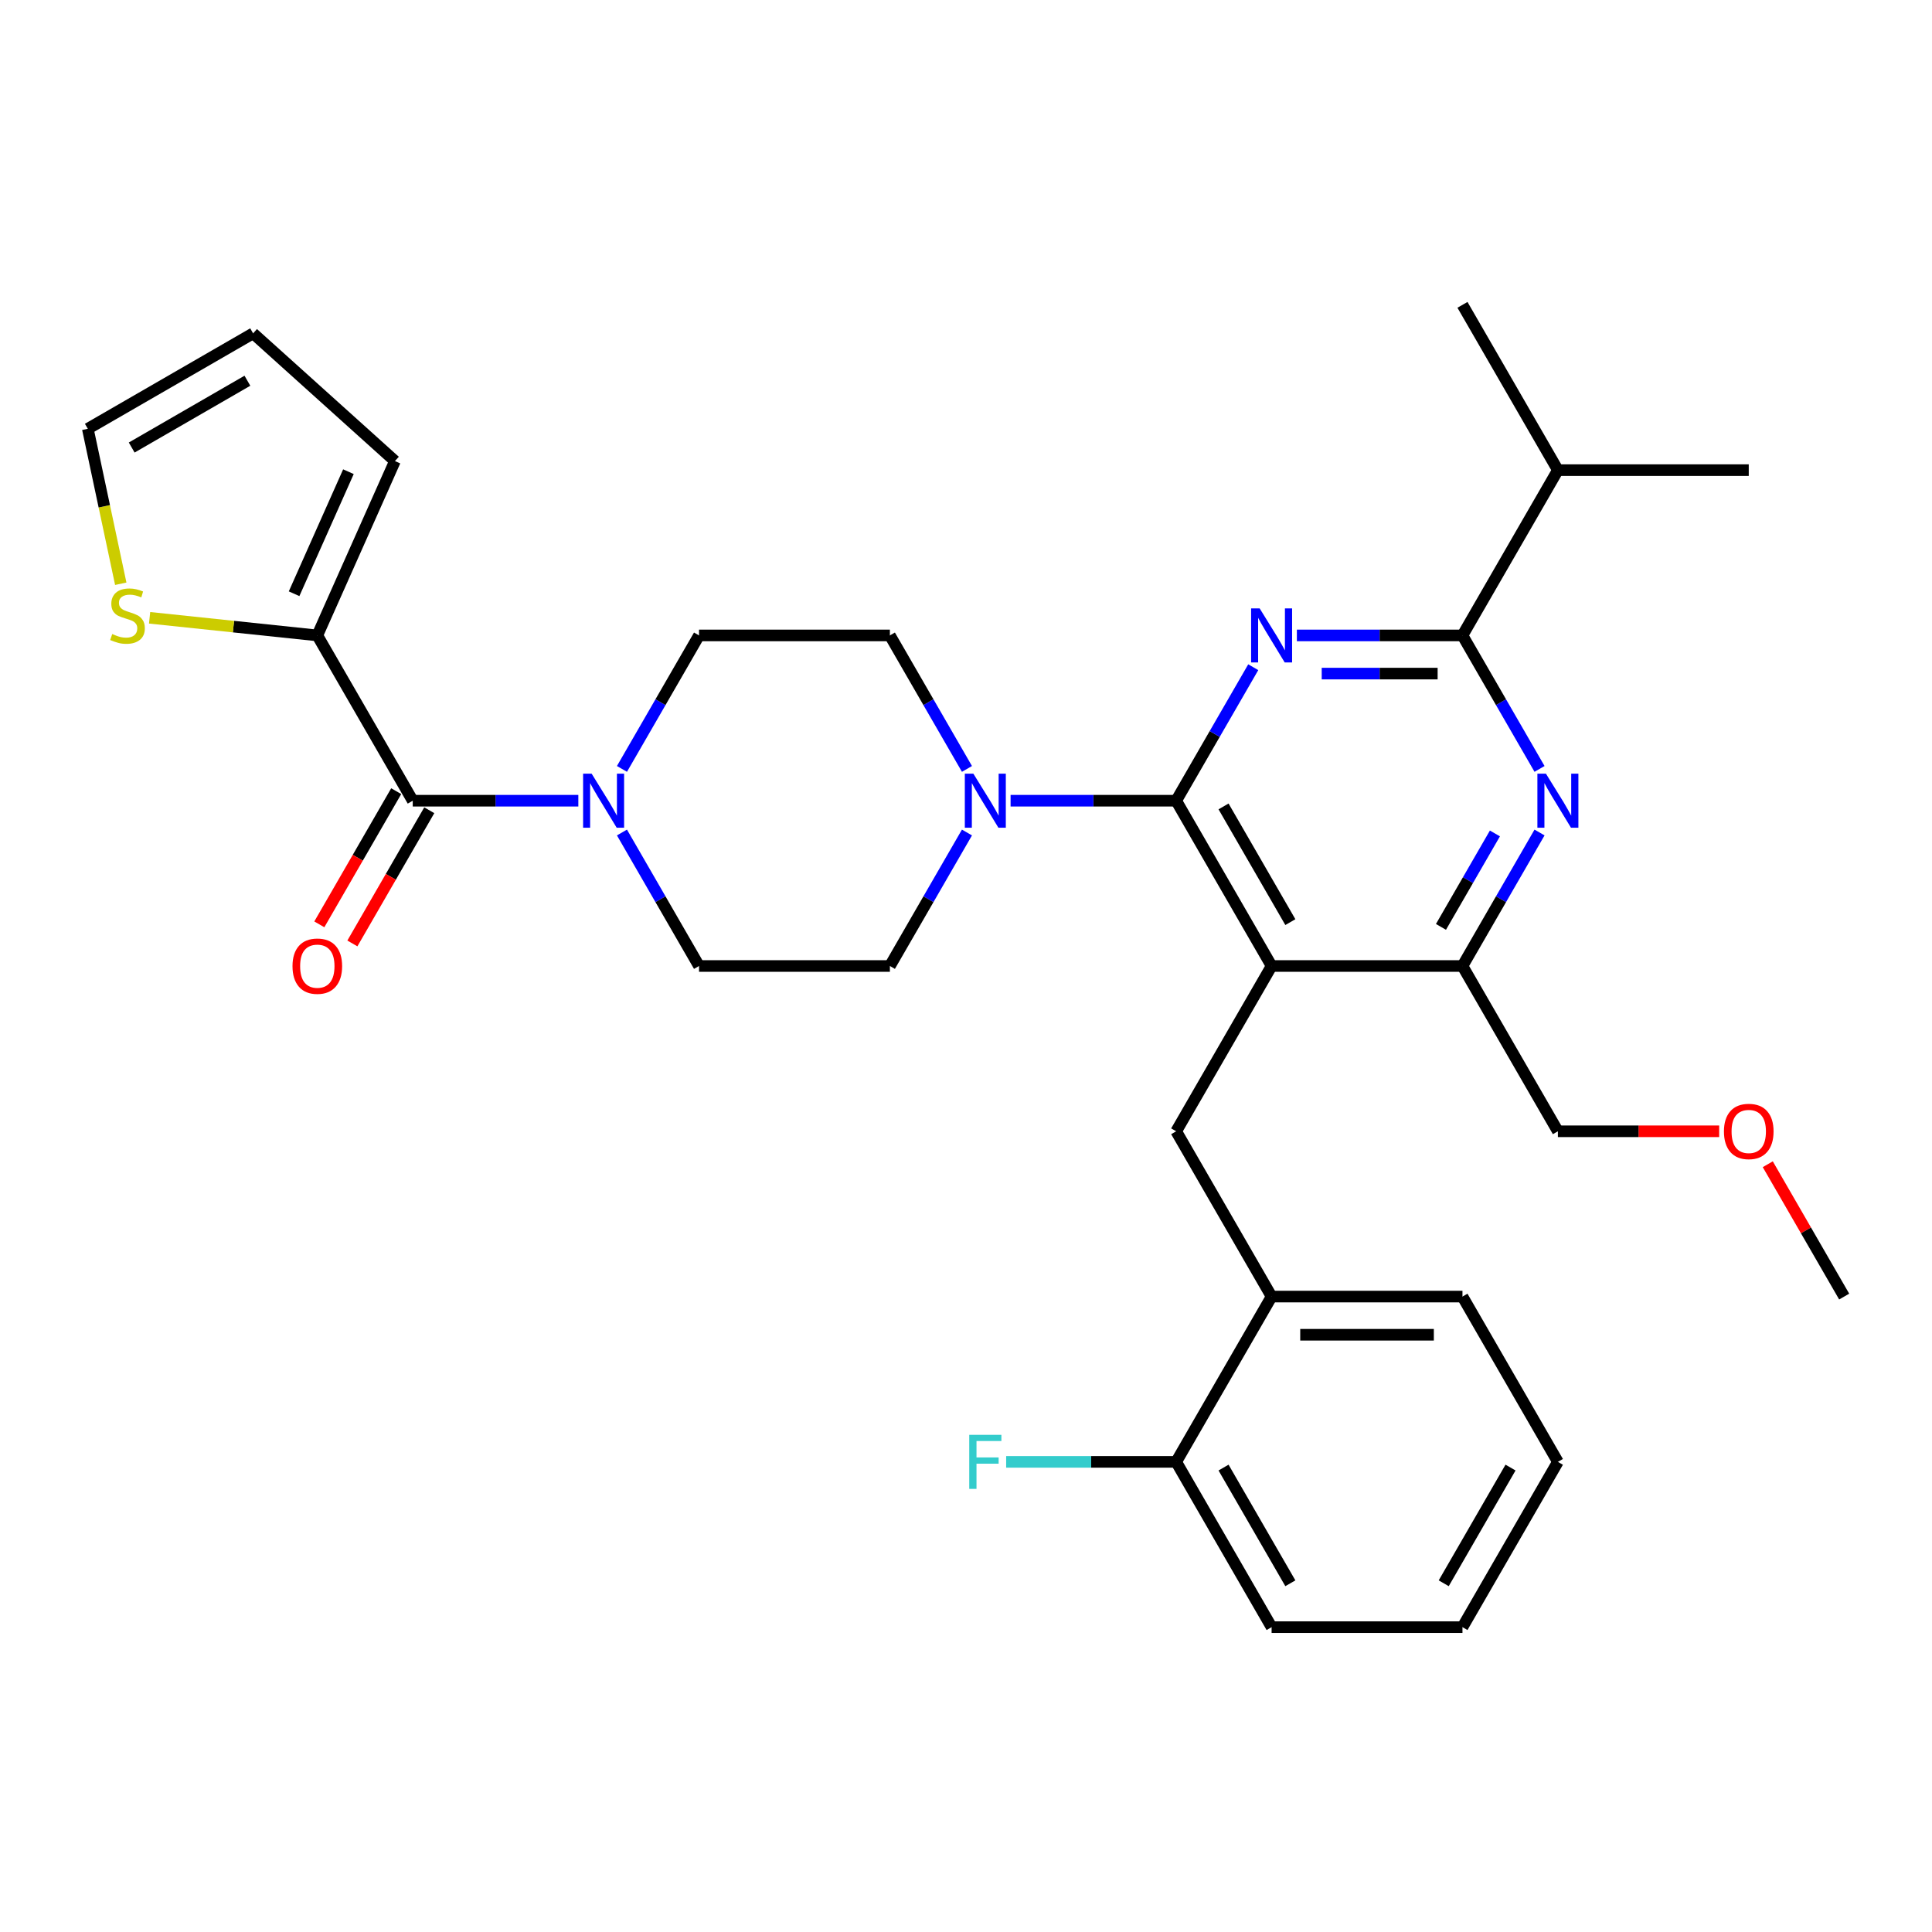 <?xml version='1.0' encoding='iso-8859-1'?>
<svg version='1.1' baseProfile='full'
              xmlns='http://www.w3.org/2000/svg'
                      xmlns:rdkit='http://www.rdkit.org/xml'
                      xmlns:xlink='http://www.w3.org/1999/xlink'
                  xml:space='preserve'
width='1000px' height='1000px' viewBox='0 0 1000 1000'>
<!-- END OF HEADER -->
<rect style='opacity:1.0;fill:#FFFFFF;stroke:none' width='1000' height='1000' x='0' y='0'> </rect>
<path class='bond-0' d='M 164.241,328.894 L 213.635,414.447' style='fill:none;fill-rule:evenodd;stroke:#000000;stroke-width:6px;stroke-linecap:butt;stroke-linejoin:miter;stroke-opacity:1' />
<path class='bond-1' d='M 164.241,328.894 L 120.837,324.332' style='fill:none;fill-rule:evenodd;stroke:#000000;stroke-width:6px;stroke-linecap:butt;stroke-linejoin:miter;stroke-opacity:1' />
<path class='bond-1' d='M 120.837,324.332 L 77.433,319.77' style='fill:none;fill-rule:evenodd;stroke:#CCCC00;stroke-width:6px;stroke-linecap:butt;stroke-linejoin:miter;stroke-opacity:1' />
<path class='bond-2' d='M 164.241,328.894 L 204.421,238.647' style='fill:none;fill-rule:evenodd;stroke:#000000;stroke-width:6px;stroke-linecap:butt;stroke-linejoin:miter;stroke-opacity:1' />
<path class='bond-2' d='M 152.218,307.321 L 180.345,244.148' style='fill:none;fill-rule:evenodd;stroke:#000000;stroke-width:6px;stroke-linecap:butt;stroke-linejoin:miter;stroke-opacity:1' />
<path class='bond-3' d='M 321.925,397.989 L 341.871,363.441' style='fill:none;fill-rule:evenodd;stroke:#0000FF;stroke-width:6px;stroke-linecap:butt;stroke-linejoin:miter;stroke-opacity:1' />
<path class='bond-3' d='M 341.871,363.441 L 361.817,328.894' style='fill:none;fill-rule:evenodd;stroke:#000000;stroke-width:6px;stroke-linecap:butt;stroke-linejoin:miter;stroke-opacity:1' />
<path class='bond-4' d='M 321.925,430.905 L 341.871,465.453' style='fill:none;fill-rule:evenodd;stroke:#0000FF;stroke-width:6px;stroke-linecap:butt;stroke-linejoin:miter;stroke-opacity:1' />
<path class='bond-4' d='M 341.871,465.453 L 361.817,500' style='fill:none;fill-rule:evenodd;stroke:#000000;stroke-width:6px;stroke-linecap:butt;stroke-linejoin:miter;stroke-opacity:1' />
<path class='bond-5' d='M 299.343,414.447 L 256.489,414.447' style='fill:none;fill-rule:evenodd;stroke:#0000FF;stroke-width:6px;stroke-linecap:butt;stroke-linejoin:miter;stroke-opacity:1' />
<path class='bond-5' d='M 256.489,414.447 L 213.635,414.447' style='fill:none;fill-rule:evenodd;stroke:#000000;stroke-width:6px;stroke-linecap:butt;stroke-linejoin:miter;stroke-opacity:1' />
<path class='bond-6' d='M 205.079,409.508 L 185.179,443.976' style='fill:none;fill-rule:evenodd;stroke:#000000;stroke-width:6px;stroke-linecap:butt;stroke-linejoin:miter;stroke-opacity:1' />
<path class='bond-6' d='M 185.179,443.976 L 165.279,478.444' style='fill:none;fill-rule:evenodd;stroke:#FF0000;stroke-width:6px;stroke-linecap:butt;stroke-linejoin:miter;stroke-opacity:1' />
<path class='bond-6' d='M 222.19,419.386 L 202.29,453.855' style='fill:none;fill-rule:evenodd;stroke:#000000;stroke-width:6px;stroke-linecap:butt;stroke-linejoin:miter;stroke-opacity:1' />
<path class='bond-6' d='M 202.29,453.855 L 182.389,488.323' style='fill:none;fill-rule:evenodd;stroke:#FF0000;stroke-width:6px;stroke-linecap:butt;stroke-linejoin:miter;stroke-opacity:1' />
<path class='bond-7' d='M 62.504,302.149 L 53.979,262.044' style='fill:none;fill-rule:evenodd;stroke:#CCCC00;stroke-width:6px;stroke-linecap:butt;stroke-linejoin:miter;stroke-opacity:1' />
<path class='bond-7' d='M 53.979,262.044 L 45.455,221.938' style='fill:none;fill-rule:evenodd;stroke:#000000;stroke-width:6px;stroke-linecap:butt;stroke-linejoin:miter;stroke-opacity:1' />
<path class='bond-8' d='M 608.787,585.553 L 658.181,671.106' style='fill:none;fill-rule:evenodd;stroke:#000000;stroke-width:6px;stroke-linecap:butt;stroke-linejoin:miter;stroke-opacity:1' />
<path class='bond-9' d='M 608.787,585.553 L 658.181,500' style='fill:none;fill-rule:evenodd;stroke:#000000;stroke-width:6px;stroke-linecap:butt;stroke-linejoin:miter;stroke-opacity:1' />
<path class='bond-10' d='M 658.181,500 L 756.969,500' style='fill:none;fill-rule:evenodd;stroke:#000000;stroke-width:6px;stroke-linecap:butt;stroke-linejoin:miter;stroke-opacity:1' />
<path class='bond-11' d='M 658.181,500 L 608.787,414.447' style='fill:none;fill-rule:evenodd;stroke:#000000;stroke-width:6px;stroke-linecap:butt;stroke-linejoin:miter;stroke-opacity:1' />
<path class='bond-11' d='M 667.883,477.288 L 633.307,417.401' style='fill:none;fill-rule:evenodd;stroke:#000000;stroke-width:6px;stroke-linecap:butt;stroke-linejoin:miter;stroke-opacity:1' />
<path class='bond-12' d='M 796.861,430.905 L 776.915,465.453' style='fill:none;fill-rule:evenodd;stroke:#0000FF;stroke-width:6px;stroke-linecap:butt;stroke-linejoin:miter;stroke-opacity:1' />
<path class='bond-12' d='M 776.915,465.453 L 756.969,500' style='fill:none;fill-rule:evenodd;stroke:#000000;stroke-width:6px;stroke-linecap:butt;stroke-linejoin:miter;stroke-opacity:1' />
<path class='bond-12' d='M 773.767,431.391 L 759.805,455.574' style='fill:none;fill-rule:evenodd;stroke:#0000FF;stroke-width:6px;stroke-linecap:butt;stroke-linejoin:miter;stroke-opacity:1' />
<path class='bond-12' d='M 759.805,455.574 L 745.842,479.757' style='fill:none;fill-rule:evenodd;stroke:#000000;stroke-width:6px;stroke-linecap:butt;stroke-linejoin:miter;stroke-opacity:1' />
<path class='bond-13' d='M 796.861,397.989 L 776.915,363.441' style='fill:none;fill-rule:evenodd;stroke:#0000FF;stroke-width:6px;stroke-linecap:butt;stroke-linejoin:miter;stroke-opacity:1' />
<path class='bond-13' d='M 776.915,363.441 L 756.969,328.894' style='fill:none;fill-rule:evenodd;stroke:#000000;stroke-width:6px;stroke-linecap:butt;stroke-linejoin:miter;stroke-opacity:1' />
<path class='bond-14' d='M 756.969,500 L 806.363,585.553' style='fill:none;fill-rule:evenodd;stroke:#000000;stroke-width:6px;stroke-linecap:butt;stroke-linejoin:miter;stroke-opacity:1' />
<path class='bond-15' d='M 608.787,414.447 L 628.733,379.9' style='fill:none;fill-rule:evenodd;stroke:#000000;stroke-width:6px;stroke-linecap:butt;stroke-linejoin:miter;stroke-opacity:1' />
<path class='bond-15' d='M 628.733,379.9 L 648.679,345.352' style='fill:none;fill-rule:evenodd;stroke:#0000FF;stroke-width:6px;stroke-linecap:butt;stroke-linejoin:miter;stroke-opacity:1' />
<path class='bond-16' d='M 608.787,414.447 L 565.933,414.447' style='fill:none;fill-rule:evenodd;stroke:#000000;stroke-width:6px;stroke-linecap:butt;stroke-linejoin:miter;stroke-opacity:1' />
<path class='bond-16' d='M 565.933,414.447 L 523.079,414.447' style='fill:none;fill-rule:evenodd;stroke:#0000FF;stroke-width:6px;stroke-linecap:butt;stroke-linejoin:miter;stroke-opacity:1' />
<path class='bond-17' d='M 671.261,328.894 L 714.115,328.894' style='fill:none;fill-rule:evenodd;stroke:#0000FF;stroke-width:6px;stroke-linecap:butt;stroke-linejoin:miter;stroke-opacity:1' />
<path class='bond-17' d='M 714.115,328.894 L 756.969,328.894' style='fill:none;fill-rule:evenodd;stroke:#000000;stroke-width:6px;stroke-linecap:butt;stroke-linejoin:miter;stroke-opacity:1' />
<path class='bond-17' d='M 684.117,348.652 L 714.115,348.652' style='fill:none;fill-rule:evenodd;stroke:#0000FF;stroke-width:6px;stroke-linecap:butt;stroke-linejoin:miter;stroke-opacity:1' />
<path class='bond-17' d='M 714.115,348.652 L 744.113,348.652' style='fill:none;fill-rule:evenodd;stroke:#000000;stroke-width:6px;stroke-linecap:butt;stroke-linejoin:miter;stroke-opacity:1' />
<path class='bond-18' d='M 756.969,328.894 L 806.363,243.341' style='fill:none;fill-rule:evenodd;stroke:#000000;stroke-width:6px;stroke-linecap:butt;stroke-linejoin:miter;stroke-opacity:1' />
<path class='bond-19' d='M 500.497,397.989 L 480.551,363.441' style='fill:none;fill-rule:evenodd;stroke:#0000FF;stroke-width:6px;stroke-linecap:butt;stroke-linejoin:miter;stroke-opacity:1' />
<path class='bond-19' d='M 480.551,363.441 L 460.605,328.894' style='fill:none;fill-rule:evenodd;stroke:#000000;stroke-width:6px;stroke-linecap:butt;stroke-linejoin:miter;stroke-opacity:1' />
<path class='bond-20' d='M 500.497,430.905 L 480.551,465.453' style='fill:none;fill-rule:evenodd;stroke:#0000FF;stroke-width:6px;stroke-linecap:butt;stroke-linejoin:miter;stroke-opacity:1' />
<path class='bond-20' d='M 480.551,465.453 L 460.605,500' style='fill:none;fill-rule:evenodd;stroke:#000000;stroke-width:6px;stroke-linecap:butt;stroke-linejoin:miter;stroke-opacity:1' />
<path class='bond-21' d='M 460.605,328.894 L 361.817,328.894' style='fill:none;fill-rule:evenodd;stroke:#000000;stroke-width:6px;stroke-linecap:butt;stroke-linejoin:miter;stroke-opacity:1' />
<path class='bond-22' d='M 361.817,500 L 460.605,500' style='fill:none;fill-rule:evenodd;stroke:#000000;stroke-width:6px;stroke-linecap:butt;stroke-linejoin:miter;stroke-opacity:1' />
<path class='bond-23' d='M 905.151,243.341 L 806.363,243.341' style='fill:none;fill-rule:evenodd;stroke:#000000;stroke-width:6px;stroke-linecap:butt;stroke-linejoin:miter;stroke-opacity:1' />
<path class='bond-24' d='M 806.363,243.341 L 756.969,157.788' style='fill:none;fill-rule:evenodd;stroke:#000000;stroke-width:6px;stroke-linecap:butt;stroke-linejoin:miter;stroke-opacity:1' />
<path class='bond-25' d='M 806.363,756.659 L 756.969,842.212' style='fill:none;fill-rule:evenodd;stroke:#000000;stroke-width:6px;stroke-linecap:butt;stroke-linejoin:miter;stroke-opacity:1' />
<path class='bond-25' d='M 781.844,759.613 L 747.268,819.5' style='fill:none;fill-rule:evenodd;stroke:#000000;stroke-width:6px;stroke-linecap:butt;stroke-linejoin:miter;stroke-opacity:1' />
<path class='bond-26' d='M 806.363,756.659 L 756.969,671.106' style='fill:none;fill-rule:evenodd;stroke:#000000;stroke-width:6px;stroke-linecap:butt;stroke-linejoin:miter;stroke-opacity:1' />
<path class='bond-27' d='M 756.969,842.212 L 658.181,842.212' style='fill:none;fill-rule:evenodd;stroke:#000000;stroke-width:6px;stroke-linecap:butt;stroke-linejoin:miter;stroke-opacity:1' />
<path class='bond-28' d='M 889.839,585.553 L 848.101,585.553' style='fill:none;fill-rule:evenodd;stroke:#FF0000;stroke-width:6px;stroke-linecap:butt;stroke-linejoin:miter;stroke-opacity:1' />
<path class='bond-28' d='M 848.101,585.553 L 806.363,585.553' style='fill:none;fill-rule:evenodd;stroke:#000000;stroke-width:6px;stroke-linecap:butt;stroke-linejoin:miter;stroke-opacity:1' />
<path class='bond-29' d='M 914.996,602.604 L 934.771,636.855' style='fill:none;fill-rule:evenodd;stroke:#FF0000;stroke-width:6px;stroke-linecap:butt;stroke-linejoin:miter;stroke-opacity:1' />
<path class='bond-29' d='M 934.771,636.855 L 954.545,671.106' style='fill:none;fill-rule:evenodd;stroke:#000000;stroke-width:6px;stroke-linecap:butt;stroke-linejoin:miter;stroke-opacity:1' />
<path class='bond-30' d='M 658.181,842.212 L 608.787,756.659' style='fill:none;fill-rule:evenodd;stroke:#000000;stroke-width:6px;stroke-linecap:butt;stroke-linejoin:miter;stroke-opacity:1' />
<path class='bond-30' d='M 667.883,819.5 L 633.307,759.613' style='fill:none;fill-rule:evenodd;stroke:#000000;stroke-width:6px;stroke-linecap:butt;stroke-linejoin:miter;stroke-opacity:1' />
<path class='bond-31' d='M 608.787,756.659 L 658.181,671.106' style='fill:none;fill-rule:evenodd;stroke:#000000;stroke-width:6px;stroke-linecap:butt;stroke-linejoin:miter;stroke-opacity:1' />
<path class='bond-32' d='M 608.787,756.659 L 564.787,756.659' style='fill:none;fill-rule:evenodd;stroke:#000000;stroke-width:6px;stroke-linecap:butt;stroke-linejoin:miter;stroke-opacity:1' />
<path class='bond-32' d='M 564.787,756.659 L 520.787,756.659' style='fill:none;fill-rule:evenodd;stroke:#33CCCC;stroke-width:6px;stroke-linecap:butt;stroke-linejoin:miter;stroke-opacity:1' />
<path class='bond-33' d='M 658.181,671.106 L 756.969,671.106' style='fill:none;fill-rule:evenodd;stroke:#000000;stroke-width:6px;stroke-linecap:butt;stroke-linejoin:miter;stroke-opacity:1' />
<path class='bond-33' d='M 672.999,690.864 L 742.151,690.864' style='fill:none;fill-rule:evenodd;stroke:#000000;stroke-width:6px;stroke-linecap:butt;stroke-linejoin:miter;stroke-opacity:1' />
<path class='bond-34' d='M 204.421,238.647 L 131.008,172.544' style='fill:none;fill-rule:evenodd;stroke:#000000;stroke-width:6px;stroke-linecap:butt;stroke-linejoin:miter;stroke-opacity:1' />
<path class='bond-35' d='M 45.455,221.938 L 131.008,172.544' style='fill:none;fill-rule:evenodd;stroke:#000000;stroke-width:6px;stroke-linecap:butt;stroke-linejoin:miter;stroke-opacity:1' />
<path class='bond-35' d='M 68.166,231.64 L 128.053,197.064' style='fill:none;fill-rule:evenodd;stroke:#000000;stroke-width:6px;stroke-linecap:butt;stroke-linejoin:miter;stroke-opacity:1' />
<path  class='atom-1' d='M 306.239 400.459
L 315.406 415.277
Q 316.315 416.739, 317.777 419.386
Q 319.239 422.034, 319.318 422.192
L 319.318 400.459
L 323.033 400.459
L 323.033 428.435
L 319.2 428.435
L 309.36 412.234
Q 308.214 410.337, 306.989 408.164
Q 305.804 405.991, 305.448 405.319
L 305.448 428.435
L 301.813 428.435
L 301.813 400.459
L 306.239 400.459
' fill='#0000FF'/>
<path  class='atom-3' d='M 58.091 328.17
Q 58.407 328.289, 59.711 328.842
Q 61.015 329.395, 62.437 329.751
Q 63.899 330.067, 65.322 330.067
Q 67.969 330.067, 69.511 328.802
Q 71.052 327.498, 71.052 325.246
Q 71.052 323.705, 70.261 322.756
Q 69.511 321.808, 68.325 321.294
Q 67.14 320.781, 65.164 320.188
Q 62.675 319.437, 61.173 318.726
Q 59.711 318.015, 58.644 316.513
Q 57.617 315.011, 57.617 312.482
Q 57.617 308.966, 59.987 306.792
Q 62.398 304.619, 67.14 304.619
Q 70.38 304.619, 74.055 306.16
L 73.146 309.203
Q 69.787 307.82, 67.258 307.82
Q 64.532 307.82, 63.03 308.966
Q 61.529 310.072, 61.568 312.008
Q 61.568 313.51, 62.319 314.419
Q 63.109 315.328, 64.216 315.841
Q 65.362 316.355, 67.258 316.948
Q 69.787 317.738, 71.289 318.528
Q 72.79 319.319, 73.857 320.939
Q 74.964 322.519, 74.964 325.246
Q 74.964 329.118, 72.356 331.213
Q 69.787 333.267, 65.48 333.267
Q 62.991 333.267, 61.094 332.714
Q 59.237 332.201, 57.024 331.292
L 58.091 328.17
' fill='#CCCC00'/>
<path  class='atom-6' d='M 800.179 400.459
L 809.347 415.277
Q 810.256 416.739, 811.718 419.386
Q 813.18 422.034, 813.259 422.192
L 813.259 400.459
L 816.973 400.459
L 816.973 428.435
L 813.14 428.435
L 803.301 412.234
Q 802.155 410.337, 800.93 408.164
Q 799.745 405.991, 799.389 405.319
L 799.389 428.435
L 795.753 428.435
L 795.753 400.459
L 800.179 400.459
' fill='#0000FF'/>
<path  class='atom-9' d='M 651.997 314.906
L 661.165 329.724
Q 662.073 331.186, 663.535 333.833
Q 664.998 336.481, 665.077 336.639
L 665.077 314.906
L 668.791 314.906
L 668.791 342.882
L 664.958 342.882
L 655.119 326.681
Q 653.973 324.784, 652.748 322.611
Q 651.562 320.438, 651.207 319.766
L 651.207 342.882
L 647.571 342.882
L 647.571 314.906
L 651.997 314.906
' fill='#0000FF'/>
<path  class='atom-11' d='M 503.815 400.459
L 512.982 415.277
Q 513.891 416.739, 515.353 419.386
Q 516.815 422.034, 516.894 422.192
L 516.894 400.459
L 520.609 400.459
L 520.609 428.435
L 516.776 428.435
L 506.937 412.234
Q 505.791 410.337, 504.566 408.164
Q 503.38 405.991, 503.025 405.319
L 503.025 428.435
L 499.389 428.435
L 499.389 400.459
L 503.815 400.459
' fill='#0000FF'/>
<path  class='atom-21' d='M 892.309 585.632
Q 892.309 578.914, 895.628 575.16
Q 898.948 571.407, 905.151 571.407
Q 911.355 571.407, 914.675 575.16
Q 917.994 578.914, 917.994 585.632
Q 917.994 592.429, 914.635 596.301
Q 911.276 600.134, 905.151 600.134
Q 898.987 600.134, 895.628 596.301
Q 892.309 592.468, 892.309 585.632
M 905.151 596.973
Q 909.419 596.973, 911.711 594.128
Q 914.042 591.243, 914.042 585.632
Q 914.042 580.139, 911.711 577.373
Q 909.419 574.568, 905.151 574.568
Q 900.884 574.568, 898.552 577.334
Q 896.26 580.1, 896.26 585.632
Q 896.26 591.283, 898.552 594.128
Q 900.884 596.973, 905.151 596.973
' fill='#FF0000'/>
<path  class='atom-28' d='M 501.681 742.671
L 518.317 742.671
L 518.317 745.871
L 505.435 745.871
L 505.435 754.367
L 516.894 754.367
L 516.894 757.607
L 505.435 757.607
L 505.435 770.647
L 501.681 770.647
L 501.681 742.671
' fill='#33CCCC'/>
<path  class='atom-31' d='M 151.398 500.079
Q 151.398 493.361, 154.717 489.607
Q 158.037 485.854, 164.241 485.854
Q 170.445 485.854, 173.764 489.607
Q 177.083 493.361, 177.083 500.079
Q 177.083 506.876, 173.724 510.748
Q 170.366 514.581, 164.241 514.581
Q 158.076 514.581, 154.717 510.748
Q 151.398 506.915, 151.398 500.079
M 164.241 511.42
Q 168.508 511.42, 170.8 508.575
Q 173.132 505.69, 173.132 500.079
Q 173.132 494.586, 170.8 491.82
Q 168.508 489.015, 164.241 489.015
Q 159.973 489.015, 157.642 491.781
Q 155.35 494.547, 155.35 500.079
Q 155.35 505.73, 157.642 508.575
Q 159.973 511.42, 164.241 511.42
' fill='#FF0000'/>
</svg>
